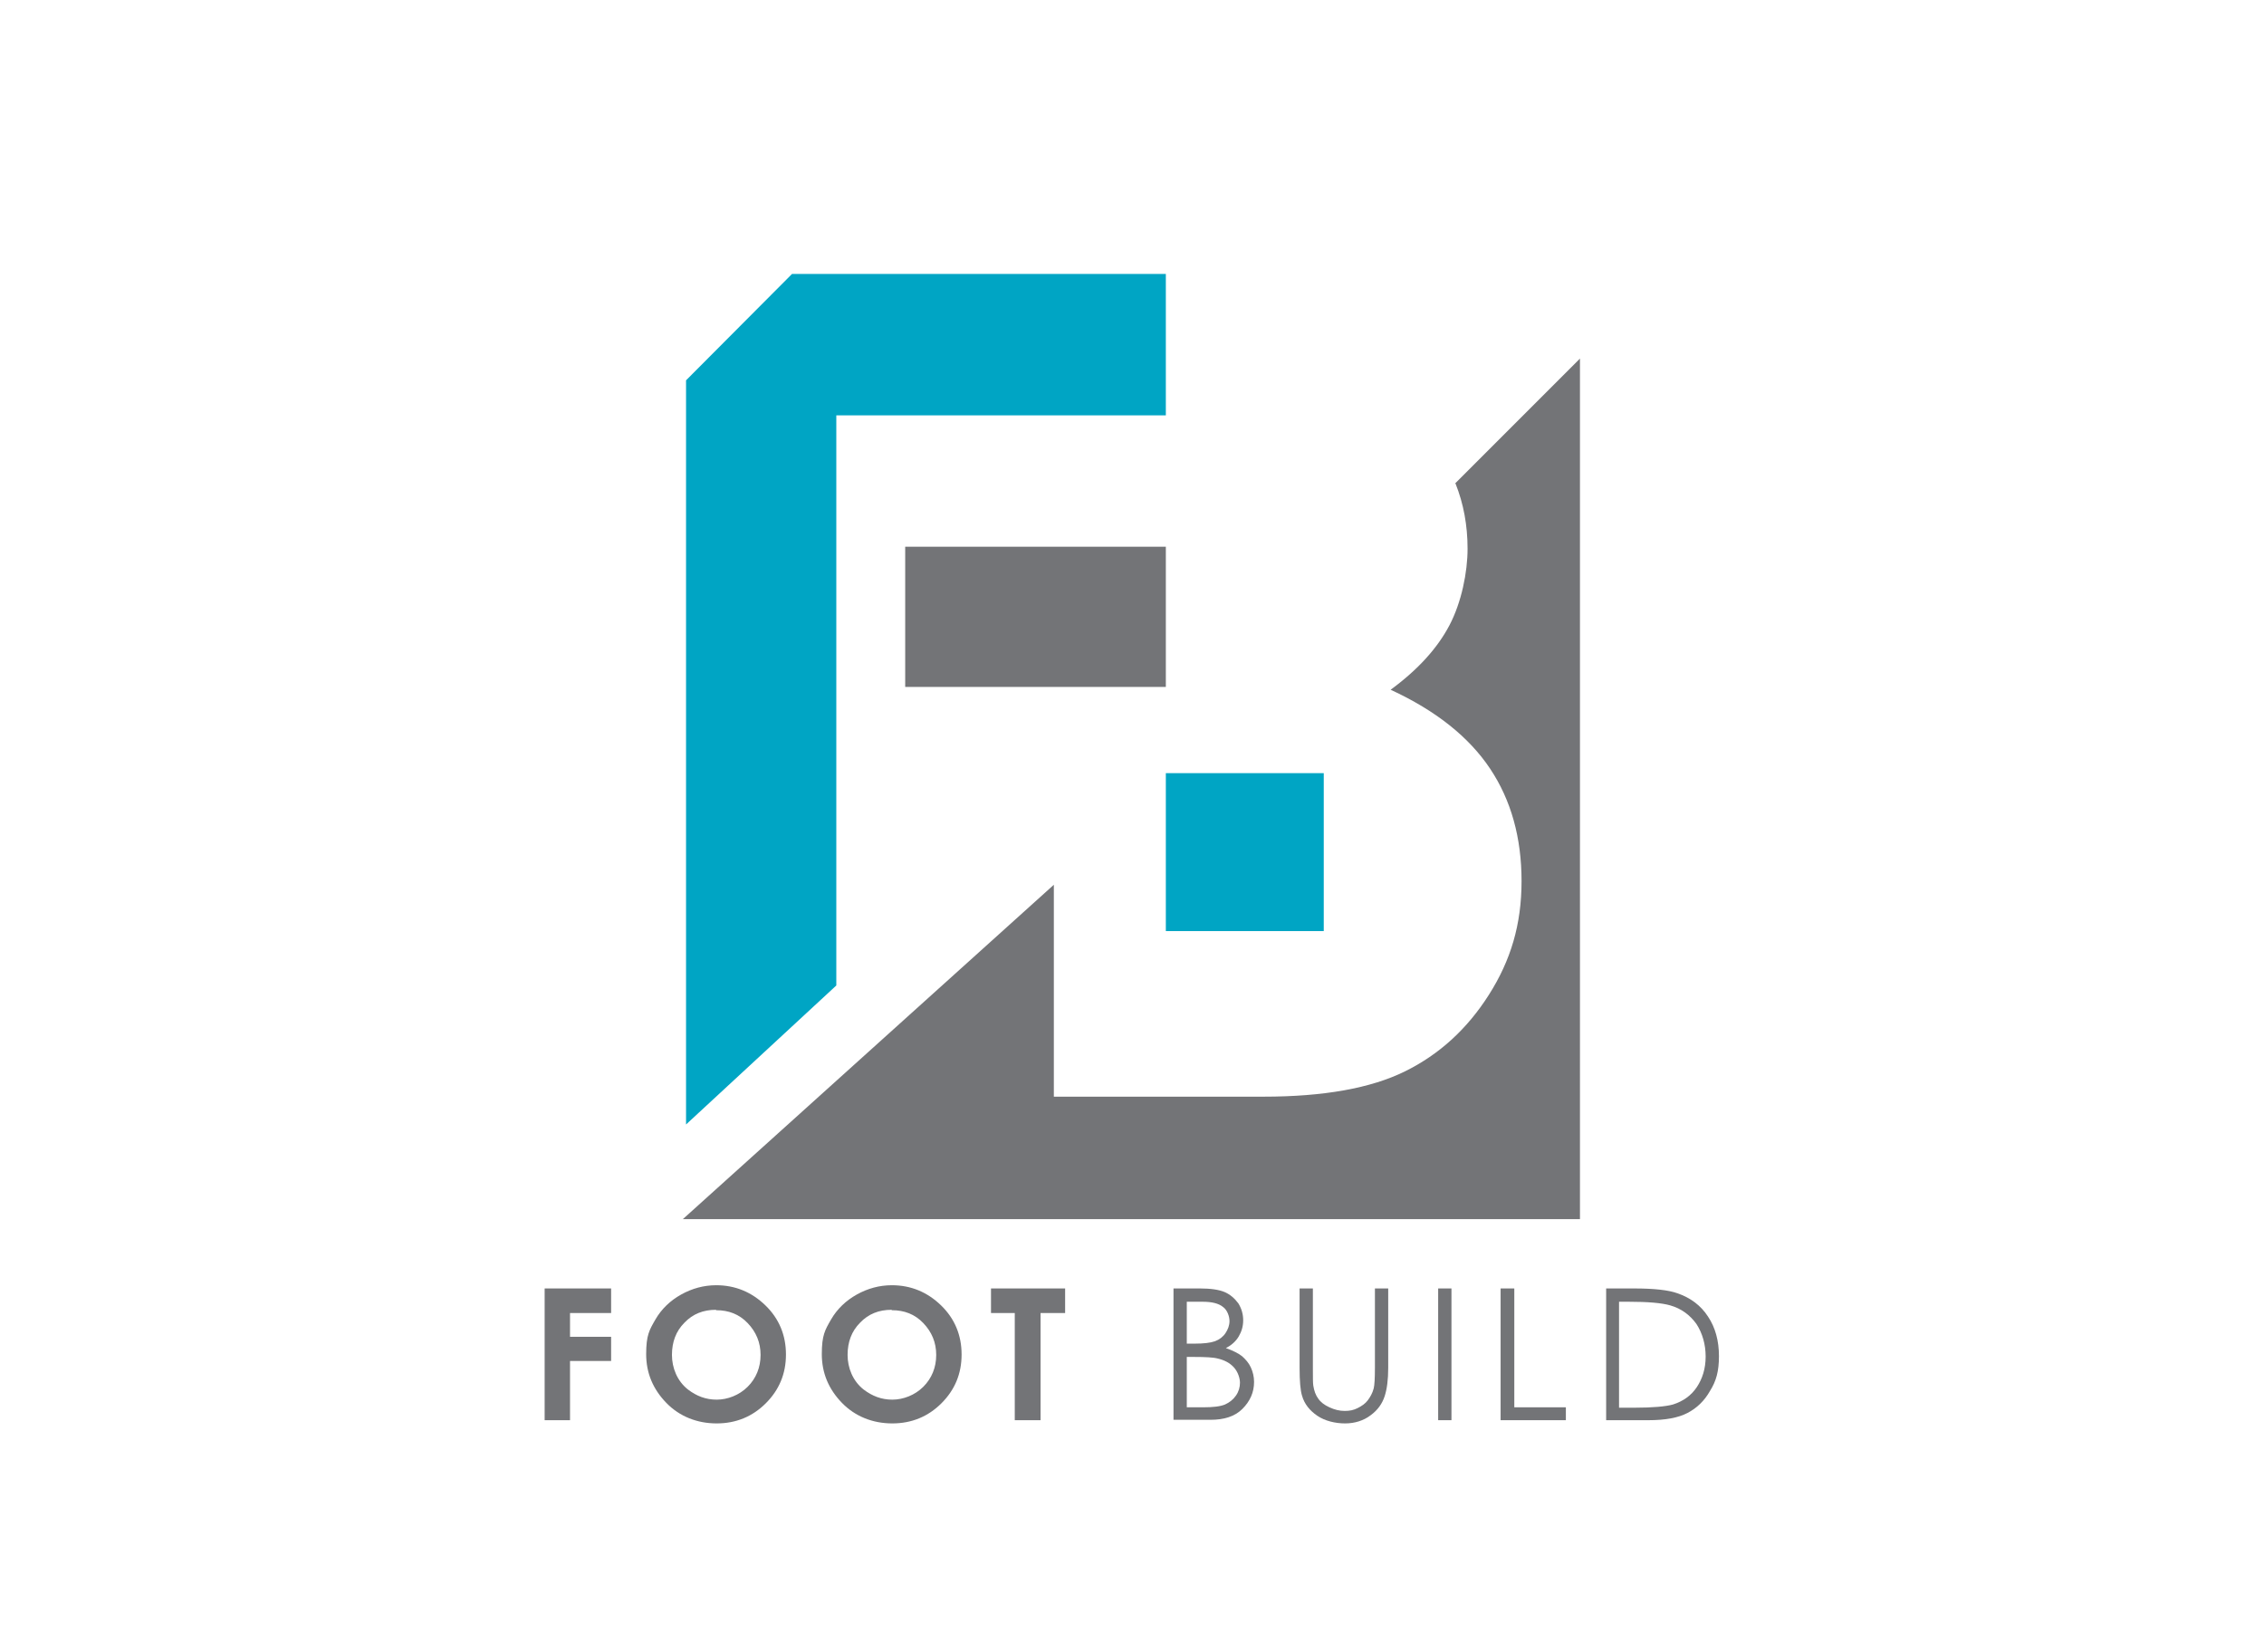 <?xml version="1.0" encoding="UTF-8"?>
<svg xmlns="http://www.w3.org/2000/svg" version="1.1" viewBox="0 0 562 410">
  <defs>
    <style>
      .cls-1 {
        fill: none;
      }

      .cls-2 {
        fill: #00a5c4;
      }

      .cls-3 {
        fill: #737477;
      }
    </style>
  </defs>
  <!-- Generator: Adobe Illustrator 28.7.1, SVG Export Plug-In . SVG Version: 1.2.0 Build 142)  -->
  <g>
    <g id="_レイヤー_2">
      <g>
        <rect class="cls-1" x="0" y=".7" width="562" height="410"/>
        <g>
          <path class="cls-3" d="M135.2,319.8h16.5v6.1h-10.2v5.9h10.2v6h-10.2v14.7h-6.3v-32.7h0Z"/>
          <path class="cls-3" d="M177.8,319c4.7,0,8.8,1.7,12.2,5,3.4,3.3,5.1,7.4,5.1,12.2s-1.7,8.8-5,12.1c-3.3,3.3-7.4,5-12.2,5s-9.2-1.7-12.5-5.1c-3.3-3.4-5-7.4-5-12.1s.8-6,2.3-8.6c1.5-2.6,3.7-4.7,6.4-6.2s5.6-2.3,8.7-2.3h0ZM177.7,325.1c-3.1,0-5.7,1-7.8,3.2-2.1,2.1-3.1,4.8-3.1,8s1.3,6.5,4,8.6c2.1,1.6,4.4,2.5,7.1,2.5s5.6-1.1,7.7-3.2,3.2-4.8,3.2-7.9-1.1-5.7-3.2-7.9c-2.1-2.2-4.7-3.2-7.8-3.2h0Z"/>
          <path class="cls-3" d="M221.4,319c4.7,0,8.8,1.7,12.2,5,3.4,3.3,5.1,7.4,5.1,12.2s-1.7,8.8-5,12.1c-3.3,3.3-7.4,5-12.2,5s-9.2-1.7-12.5-5.1-5-7.4-5-12.1.8-6,2.3-8.6c1.5-2.6,3.7-4.7,6.4-6.2s5.6-2.3,8.7-2.3h0ZM221.3,325.1c-3.1,0-5.7,1-7.8,3.2-2.1,2.1-3.1,4.8-3.1,8s1.3,6.5,4,8.6c2.1,1.6,4.4,2.5,7.1,2.5s5.6-1.1,7.7-3.2c2.1-2.1,3.2-4.8,3.2-7.9s-1.1-5.7-3.2-7.9c-2.1-2.2-4.7-3.2-7.8-3.2h0Z"/>
          <path class="cls-3" d="M246,319.8h18.4v6.1h-6.1v26.6h-6.4v-26.6h-5.9v-6.1h0Z"/>
          <path class="cls-3" d="M291.3,319.8h6.6c2.6,0,4.7.3,6.1.9s2.5,1.6,3.4,2.8c.8,1.3,1.2,2.7,1.2,4.2s-.4,2.8-1.1,4c-.7,1.2-1.8,2.2-3.2,2.9,1.7.6,3.1,1.3,4,2,.9.8,1.7,1.7,2.2,2.8.5,1.1.8,2.3.8,3.6,0,2.6-1,4.8-2.9,6.7s-4.6,2.7-7.9,2.7h-9.2v-32.7h0ZM294.6,323v10.5h1.9c2.3,0,4-.2,5.1-.6s2-1.1,2.6-2c.6-.9,1-1.9,1-3s-.5-2.7-1.6-3.5c-1.1-.9-2.8-1.3-5.1-1.3h-3.9ZM294.6,336.8v12.5h4.1c2.4,0,4.2-.2,5.4-.7,1.1-.5,2-1.2,2.7-2.2.7-1,1-2.1,1-3.2s-.5-2.7-1.5-3.8-2.3-1.8-4-2.2c-1.1-.3-3.1-.4-5.9-.4h-1.9Z"/>
          <path class="cls-3" d="M322.6,319.8h3.3v19.7c0,2.3,0,3.8.1,4.4.2,1.3.6,2.4,1.2,3.2.6.9,1.5,1.6,2.8,2.2s2.5.9,3.8.9,2.2-.2,3.2-.7c1-.5,1.9-1.1,2.5-1.9s1.2-1.8,1.5-3c.2-.8.3-2.5.3-5.1v-19.7h3.3v19.7c0,2.9-.3,5.3-.9,7.1-.6,1.8-1.7,3.4-3.5,4.7-1.7,1.3-3.9,2-6.3,2s-5-.6-6.9-1.9c-1.9-1.3-3.2-2.9-3.8-5-.4-1.3-.6-3.6-.6-6.9v-19.7h0Z"/>
          <path class="cls-3" d="M357,319.8h3.3v32.7h-3.3v-32.7Z"/>
          <path class="cls-3" d="M372.6,319.8h3.3v29.5h12.8v3.2h-16.2v-32.7Z"/>
          <path class="cls-3" d="M398.7,352.5v-32.7h6.9c5,0,8.6.4,10.8,1.2,3.2,1.1,5.8,3,7.6,5.8,1.8,2.7,2.7,6,2.7,9.8s-.7,6.2-2.2,8.6c-1.4,2.5-3.3,4.3-5.6,5.5-2.3,1.2-5.5,1.8-9.7,1.8h-10.6,0ZM401.9,349.4h3.8c4.6,0,7.8-.3,9.6-.8,2.5-.8,4.5-2.2,5.9-4.3,1.4-2.1,2.2-4.6,2.2-7.6s-.8-5.8-2.3-8.1c-1.6-2.2-3.7-3.8-6.5-4.6-2.1-.6-5.5-.9-10.3-.9h-2.4v26.4h0Z"/>
          <rect class="cls-3" x="224.7" y="135.7" width="64.7" height="34.8"/>
          <polygon class="cls-2" points="196.6 68 170.3 94.4 170.3 279.1 207.6 244.6 207.6 103.1 289.4 103.1 289.4 68 196.6 68"/>
          <path class="cls-3" d="M361.3,120c2,5,3,10.4,3,16.2s-1.5,13.3-4.5,19c-3,5.7-7.8,11-14.6,16,11.3,5.2,19.5,11.8,24.7,19.6,5.2,7.8,7.8,17.1,7.8,27.9s-2.7,19.7-8.1,28.2c-5.4,8.5-12.3,14.8-20.8,19-8.5,4.2-20.2,6.3-35.2,6.3h-52v-52.6l-92.1,83h222.7V89l-31,31h0Z"/>
          <rect class="cls-2" x="289.4" y="191.9" width="39.2" height="39.2"/>
        </g>
      </g>
    </g>
  </g>
</svg>